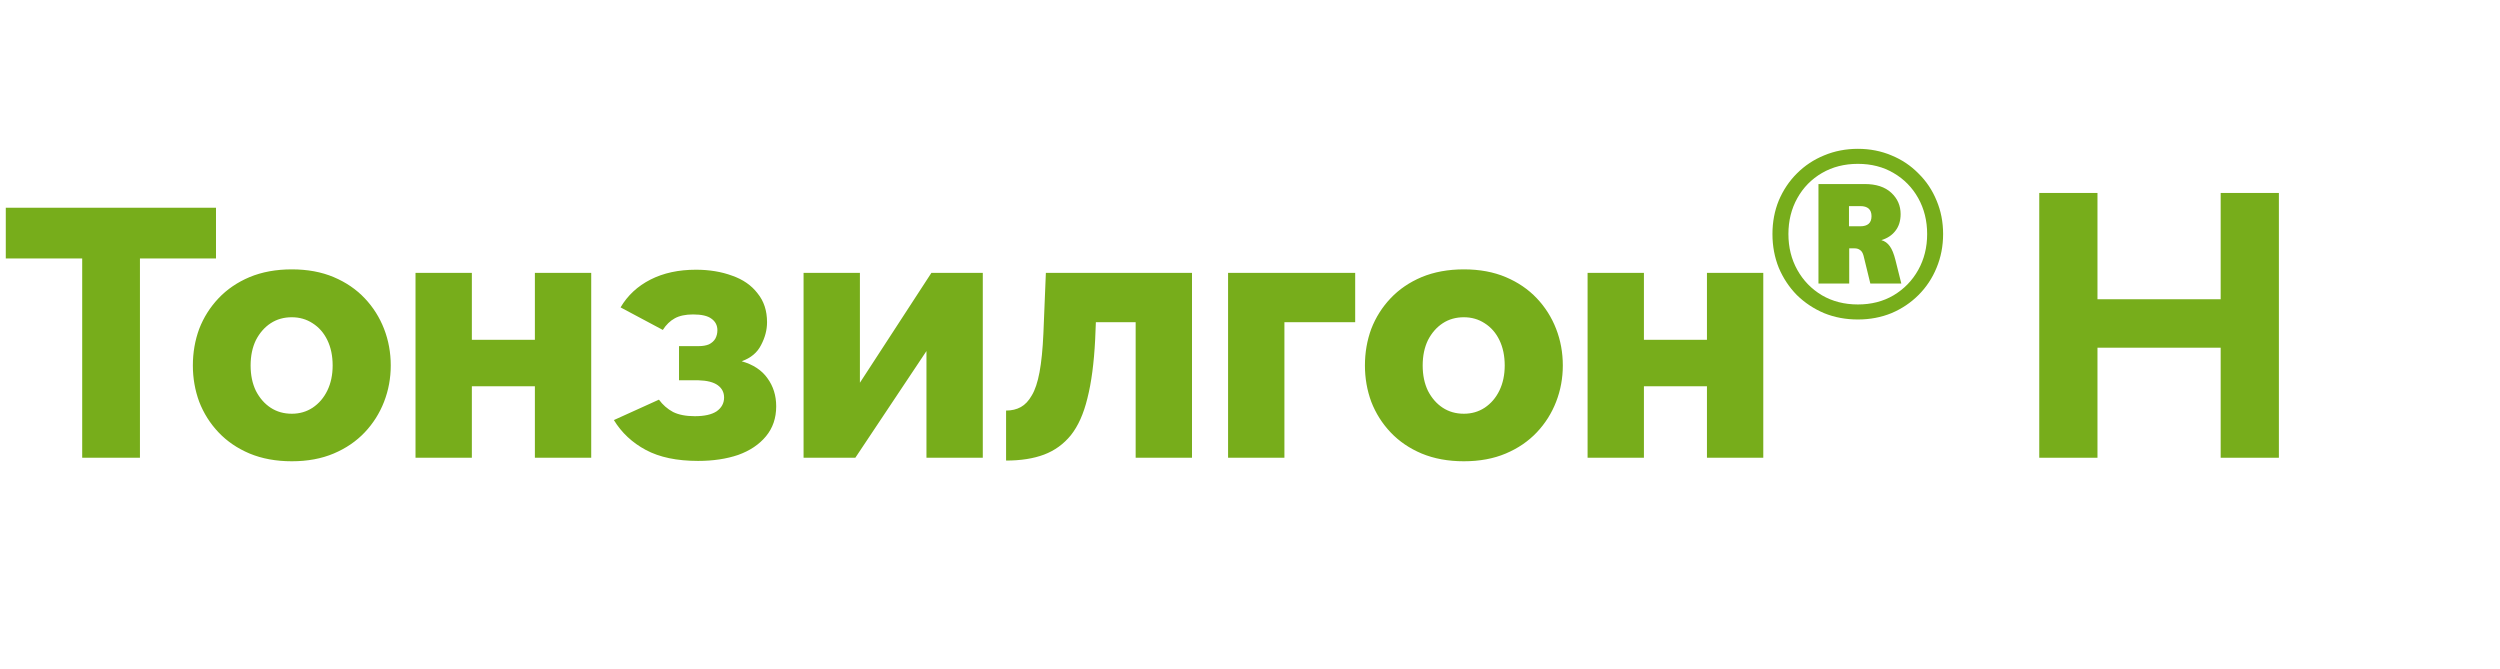 <svg width="213" height="57" viewBox="0 0 213 57" fill="none" xmlns="http://www.w3.org/2000/svg">
<path d="M18.403 22.02H11.923V39H7.003V22.02H0.493V17.7H18.403V22.02ZM24.862 39.3C23.522 39.3 22.322 39.08 21.262 38.64C20.222 38.2 19.342 37.6 18.622 36.84C17.902 36.08 17.352 35.21 16.972 34.23C16.612 33.25 16.432 32.22 16.432 31.14C16.432 30.04 16.612 29 16.972 28.02C17.352 27.04 17.902 26.17 18.622 25.41C19.342 24.65 20.222 24.05 21.262 23.61C22.322 23.17 23.522 22.95 24.862 22.95C26.202 22.95 27.392 23.17 28.432 23.61C29.472 24.05 30.352 24.65 31.072 25.41C31.792 26.17 32.342 27.04 32.722 28.02C33.102 29 33.292 30.04 33.292 31.14C33.292 32.22 33.102 33.25 32.722 34.23C32.342 35.21 31.792 36.08 31.072 36.84C30.352 37.6 29.472 38.2 28.432 38.64C27.392 39.08 26.202 39.3 24.862 39.3ZM21.352 31.14C21.352 31.96 21.502 32.68 21.802 33.3C22.122 33.92 22.542 34.4 23.062 34.74C23.582 35.08 24.182 35.25 24.862 35.25C25.522 35.25 26.112 35.08 26.632 34.74C27.172 34.38 27.592 33.89 27.892 33.27C28.192 32.65 28.342 31.94 28.342 31.14C28.342 30.32 28.192 29.6 27.892 28.98C27.592 28.36 27.172 27.88 26.632 27.54C26.112 27.2 25.522 27.03 24.862 27.03C24.182 27.03 23.582 27.2 23.062 27.54C22.542 27.88 22.122 28.36 21.802 28.98C21.502 29.6 21.352 30.32 21.352 31.14ZM35.402 39V23.25H40.202V28.95H45.572V23.25H50.372V39H45.572V32.91H40.202V39H35.402ZM59.472 39.27C57.672 39.27 56.192 38.96 55.032 38.34C53.872 37.72 52.962 36.87 52.302 35.79L56.142 34.05C56.462 34.49 56.862 34.84 57.342 35.1C57.822 35.34 58.442 35.46 59.202 35.46C60.022 35.46 60.642 35.32 61.062 35.04C61.482 34.74 61.692 34.35 61.692 33.87C61.692 33.43 61.512 33.08 61.152 32.82C60.792 32.56 60.242 32.42 59.502 32.4H57.852V29.49H59.532C59.872 29.49 60.162 29.44 60.402 29.34C60.642 29.22 60.822 29.06 60.942 28.86C61.062 28.64 61.122 28.4 61.122 28.14C61.122 27.72 60.952 27.39 60.612 27.15C60.292 26.91 59.772 26.79 59.052 26.79C58.412 26.79 57.892 26.9 57.492 27.12C57.092 27.34 56.752 27.67 56.472 28.11L52.872 26.19C53.472 25.17 54.322 24.38 55.422 23.82C56.522 23.26 57.812 22.98 59.292 22.98C60.432 22.98 61.462 23.15 62.382 23.49C63.302 23.81 64.022 24.31 64.542 24.99C65.082 25.65 65.352 26.47 65.352 27.45C65.352 28.11 65.182 28.76 64.842 29.4C64.522 30.04 63.972 30.5 63.192 30.78C64.172 31.06 64.902 31.54 65.382 32.22C65.882 32.9 66.132 33.7 66.132 34.62C66.132 35.62 65.842 36.47 65.262 37.17C64.682 37.87 63.892 38.4 62.892 38.76C61.892 39.1 60.752 39.27 59.472 39.27ZM68.464 39V23.25H73.264V32.61L79.354 23.25H83.734V39H78.934V29.91L72.874 39H68.464ZM85.718 39.24V34.98C86.198 34.98 86.618 34.88 86.978 34.68C87.338 34.48 87.648 34.15 87.908 33.69C88.188 33.23 88.408 32.57 88.568 31.71C88.728 30.85 88.838 29.75 88.898 28.41L89.108 23.25H101.558V39H96.758V27.45H93.368L93.308 28.92C93.208 30.92 92.988 32.59 92.648 33.93C92.328 35.25 91.858 36.3 91.238 37.08C90.618 37.84 89.858 38.39 88.958 38.73C88.058 39.07 86.978 39.24 85.718 39.24ZM104.632 39V23.25H115.462V27.45H109.432V39H104.632ZM124.722 39.3C123.382 39.3 122.182 39.08 121.122 38.64C120.082 38.2 119.202 37.6 118.482 36.84C117.762 36.08 117.212 35.21 116.832 34.23C116.472 33.25 116.292 32.22 116.292 31.14C116.292 30.04 116.472 29 116.832 28.02C117.212 27.04 117.762 26.17 118.482 25.41C119.202 24.65 120.082 24.05 121.122 23.61C122.182 23.17 123.382 22.95 124.722 22.95C126.062 22.95 127.252 23.17 128.292 23.61C129.332 24.05 130.212 24.65 130.932 25.41C131.652 26.17 132.202 27.04 132.582 28.02C132.962 29 133.152 30.04 133.152 31.14C133.152 32.22 132.962 33.25 132.582 34.23C132.202 35.21 131.652 36.08 130.932 36.84C130.212 37.6 129.332 38.2 128.292 38.64C127.252 39.08 126.062 39.3 124.722 39.3ZM121.212 31.14C121.212 31.96 121.362 32.68 121.662 33.3C121.982 33.92 122.402 34.4 122.922 34.74C123.442 35.08 124.042 35.25 124.722 35.25C125.382 35.25 125.972 35.08 126.492 34.74C127.032 34.38 127.452 33.89 127.752 33.27C128.052 32.65 128.202 31.94 128.202 31.14C128.202 30.32 128.052 29.6 127.752 28.98C127.452 28.36 127.032 27.88 126.492 27.54C125.972 27.2 125.382 27.03 124.722 27.03C124.042 27.03 123.442 27.2 122.922 27.54C122.402 27.88 121.982 28.36 121.662 28.98C121.362 29.6 121.212 30.32 121.212 31.14ZM135.262 39V23.25H140.062V28.95H145.432V23.25H150.232V39H145.432V32.91H140.062V39H135.262Z" fill="#77AD1B"/>
<path d="M158.293 27.22C157.253 27.22 156.293 27.04 155.413 26.68C154.533 26.307 153.759 25.793 153.093 25.14C152.439 24.473 151.926 23.7 151.553 22.82C151.193 21.927 151.013 20.967 151.013 19.94C151.013 18.913 151.193 17.96 151.553 17.08C151.926 16.2 152.439 15.433 153.093 14.78C153.759 14.113 154.533 13.6 155.413 13.24C156.306 12.867 157.266 12.68 158.293 12.68C159.319 12.68 160.273 12.867 161.153 13.24C162.033 13.6 162.799 14.113 163.453 14.78C164.119 15.433 164.633 16.2 164.993 17.08C165.366 17.96 165.553 18.913 165.553 19.94C165.553 20.967 165.366 21.927 164.993 22.82C164.633 23.7 164.119 24.473 163.453 25.14C162.799 25.793 162.033 26.307 161.153 26.68C160.273 27.04 159.319 27.22 158.293 27.22ZM158.293 25.94C159.439 25.94 160.453 25.68 161.333 25.16C162.226 24.627 162.926 23.907 163.433 23C163.939 22.093 164.193 21.073 164.193 19.94C164.193 18.807 163.939 17.787 163.433 16.88C162.926 15.973 162.226 15.26 161.333 14.74C160.453 14.22 159.439 13.96 158.293 13.96C157.146 13.96 156.126 14.22 155.233 14.74C154.339 15.26 153.639 15.973 153.133 16.88C152.626 17.787 152.373 18.807 152.373 19.94C152.373 21.073 152.626 22.093 153.133 23C153.639 23.907 154.339 24.627 155.233 25.16C156.126 25.68 157.146 25.94 158.293 25.94ZM154.933 24.16V15.68H158.873C159.846 15.68 160.599 15.927 161.133 16.42C161.666 16.913 161.933 17.52 161.933 18.24C161.933 18.813 161.786 19.287 161.493 19.66C161.213 20.033 160.813 20.3 160.293 20.46C160.586 20.54 160.826 20.713 161.013 20.98C161.199 21.233 161.359 21.627 161.493 22.16L161.993 24.16H159.353L158.773 21.78C158.706 21.54 158.606 21.38 158.473 21.3C158.353 21.207 158.199 21.16 158.013 21.16H157.553V24.16H154.933ZM157.533 19.28H158.493C159.133 19.28 159.453 18.993 159.453 18.42C159.453 17.847 159.133 17.56 158.493 17.56H157.533V19.28Z" fill="#77AD1B"/>
<path d="M173.745 39V16.44H178.705V25.496H189.201V16.44H194.161V39H189.201V29.624H178.705V39H173.745Z" fill="#77AD1B"/>
</svg>
